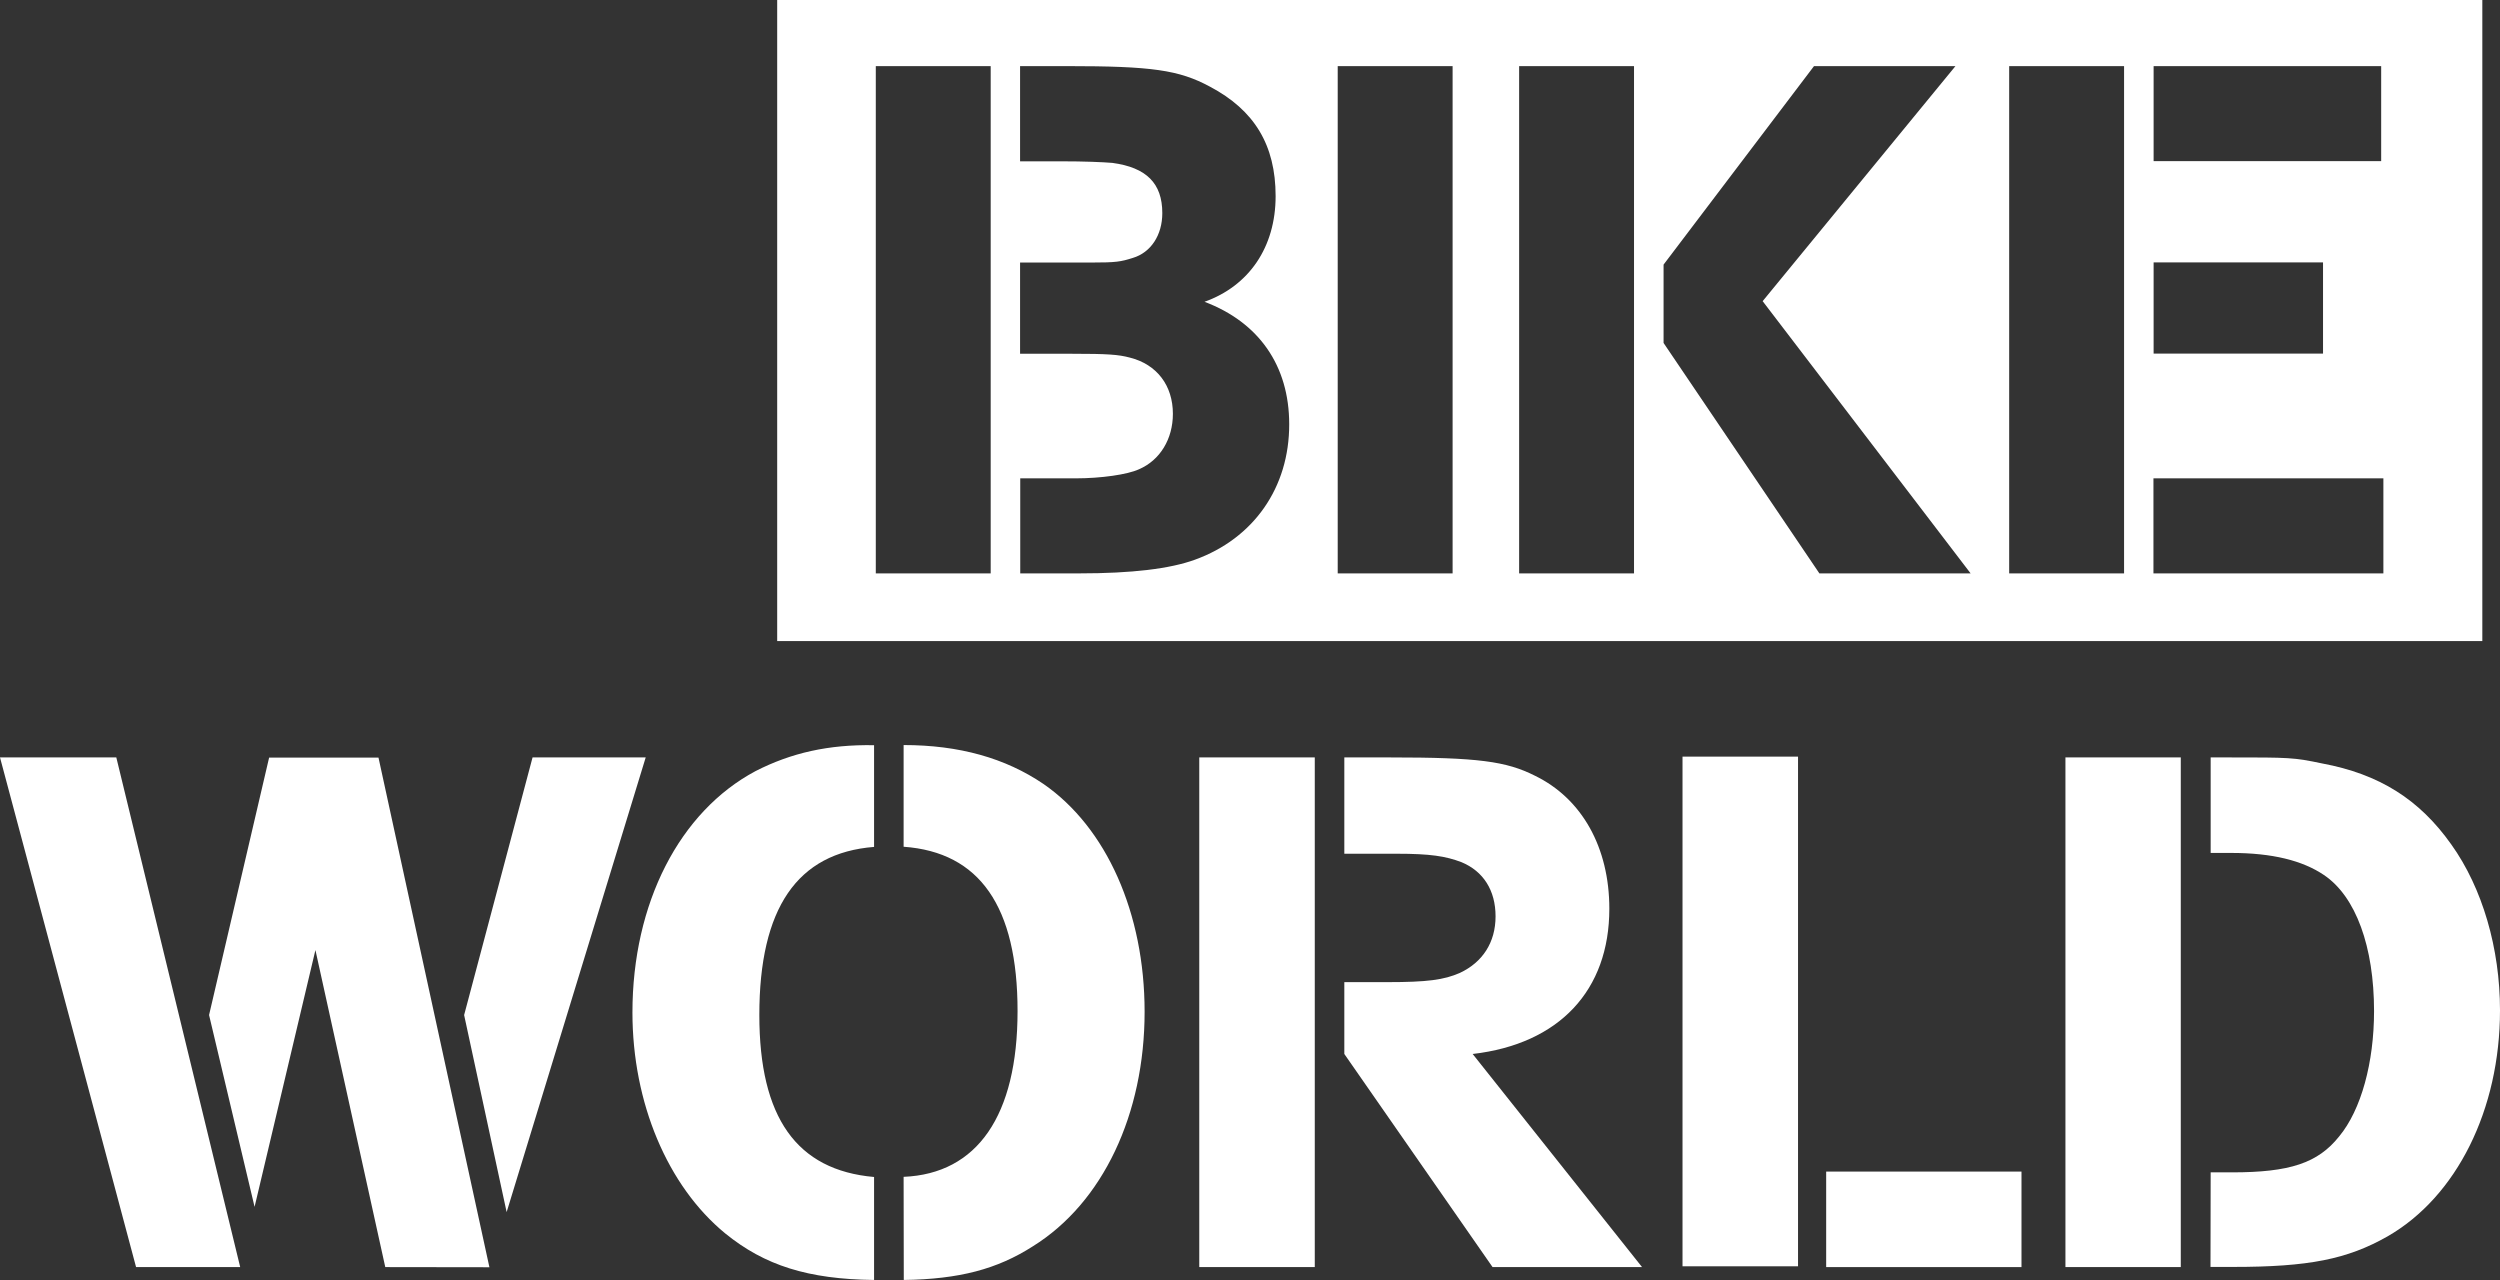 <svg xmlns="http://www.w3.org/2000/svg" width="166" height="85" viewBox="0 0 166 85" fill="white" >
<rect x="0" y="0" width="166" height="85" fill="#333333" stroke="none"/>
<path d="M9.035 84.135L0 50.293H7.723L15.949 84.135H9.035ZM25.582 84.135L20.944 63.083L16.904 80.135L13.882 67.398L17.87 50.303H25.131L32.497 84.145L25.582 84.135ZM35.362 50.293H42.875L33.641 80.484L30.818 67.398L35.362 50.293Z" />
<path d="M58.038 84.99C53.652 84.938 50.777 84.03 48.154 81.898C44.324 78.754 41.994 73.224 41.994 67.231C41.994 59.97 45.121 53.892 50.168 51.201C52.54 49.988 55.016 49.428 58.038 49.481V56.235C52.938 56.636 50.42 60.297 50.42 67.399C50.42 74.195 52.886 77.698 58.038 78.152V84.99ZM60 78.142C64.89 77.941 67.566 74.079 67.566 67.135C67.566 60.192 65.047 56.583 60 56.224V49.471C63.683 49.471 66.758 50.336 69.287 52.056C73.473 54.947 76.002 60.635 76.002 67.178C76.002 73.974 73.232 79.862 68.584 82.753C66.212 84.273 63.694 84.938 60.011 84.99L60 78.142Z" />
<path d="M79.631 84.135V50.293H87.301V84.135H79.631ZM99.106 84.135L89.263 69.984V65.214H92.139C94.762 65.214 95.874 65.066 96.934 64.602C98.445 63.895 99.305 62.576 99.305 60.845C99.305 59.125 98.497 57.849 97.039 57.247C95.979 56.846 94.972 56.688 92.747 56.688H89.263V50.293H92.285C98.141 50.293 100.008 50.546 101.918 51.507C105.045 53.026 106.86 56.276 106.86 60.339C106.86 65.763 103.534 69.319 97.784 69.984L109.032 84.135H99.106Z" />
<path d="M119.389 50.24H111.719V84.082H119.389V50.24Z"/>
<path d="M134.227 77.793H121.258V84.135H134.227V77.793Z" />
<path d="M137.145 84.135V50.293H144.804V84.135H137.145ZM146.788 77.845H148.204C152.034 77.845 153.902 77.233 155.318 75.461C156.788 73.688 157.637 70.543 157.637 67.135C157.637 62.871 156.431 59.526 154.311 58.102C152.895 57.142 150.88 56.635 148.152 56.635H146.788V50.293H147.994C152.034 50.293 152.286 50.293 154.196 50.694C157.984 51.401 160.649 53.079 162.769 56.076C164.836 58.967 166 62.977 166 67.082C166 73.677 163.125 79.46 158.529 82.098C155.854 83.618 153.283 84.124 148.288 84.124H146.777L146.788 77.845Z" />
<path d="M51.605 0V42.569H164.826V0H51.605ZM143 4.39H158.11V10.7H143V4.39ZM143 17.422H154.249V23.479H143V17.422ZM65.782 38.073H58.153V4.39H65.782V38.073ZM79.339 37.166C77.681 37.767 75.173 38.073 71.658 38.073H67.744V31.763H71.406C73.116 31.763 74.869 31.51 75.624 31.161C77.03 30.56 77.88 29.146 77.88 27.479C77.88 25.611 76.831 24.197 75.016 23.743C74.26 23.543 73.557 23.49 71.196 23.49H67.733V17.433H72.455C74.113 17.433 74.417 17.38 75.215 17.127C76.421 16.768 77.177 15.607 77.177 14.151C77.177 12.178 76.128 11.122 73.861 10.816C73.211 10.764 72.056 10.711 70.398 10.711H67.733V4.39H70.85C76.474 4.39 78.279 4.643 80.335 5.751C83.294 7.313 84.701 9.634 84.701 13.022C84.701 16.409 82.938 18.984 79.979 20.039C83.588 21.4 85.603 24.281 85.603 28.165C85.614 32.364 83.252 35.752 79.339 37.166ZM96.453 38.073H88.824V4.39H96.453V38.073ZM108.499 38.073H100.87V4.39H108.499V38.073ZM120.807 38.073L110.461 22.772V17.57L120.45 4.39H129.842L117.04 19.997L130.849 38.073H120.807ZM141.038 38.073H133.409V4.39H141.038V38.073ZM158.257 38.073H142.989V31.763H158.257V38.073Z" />
</svg>